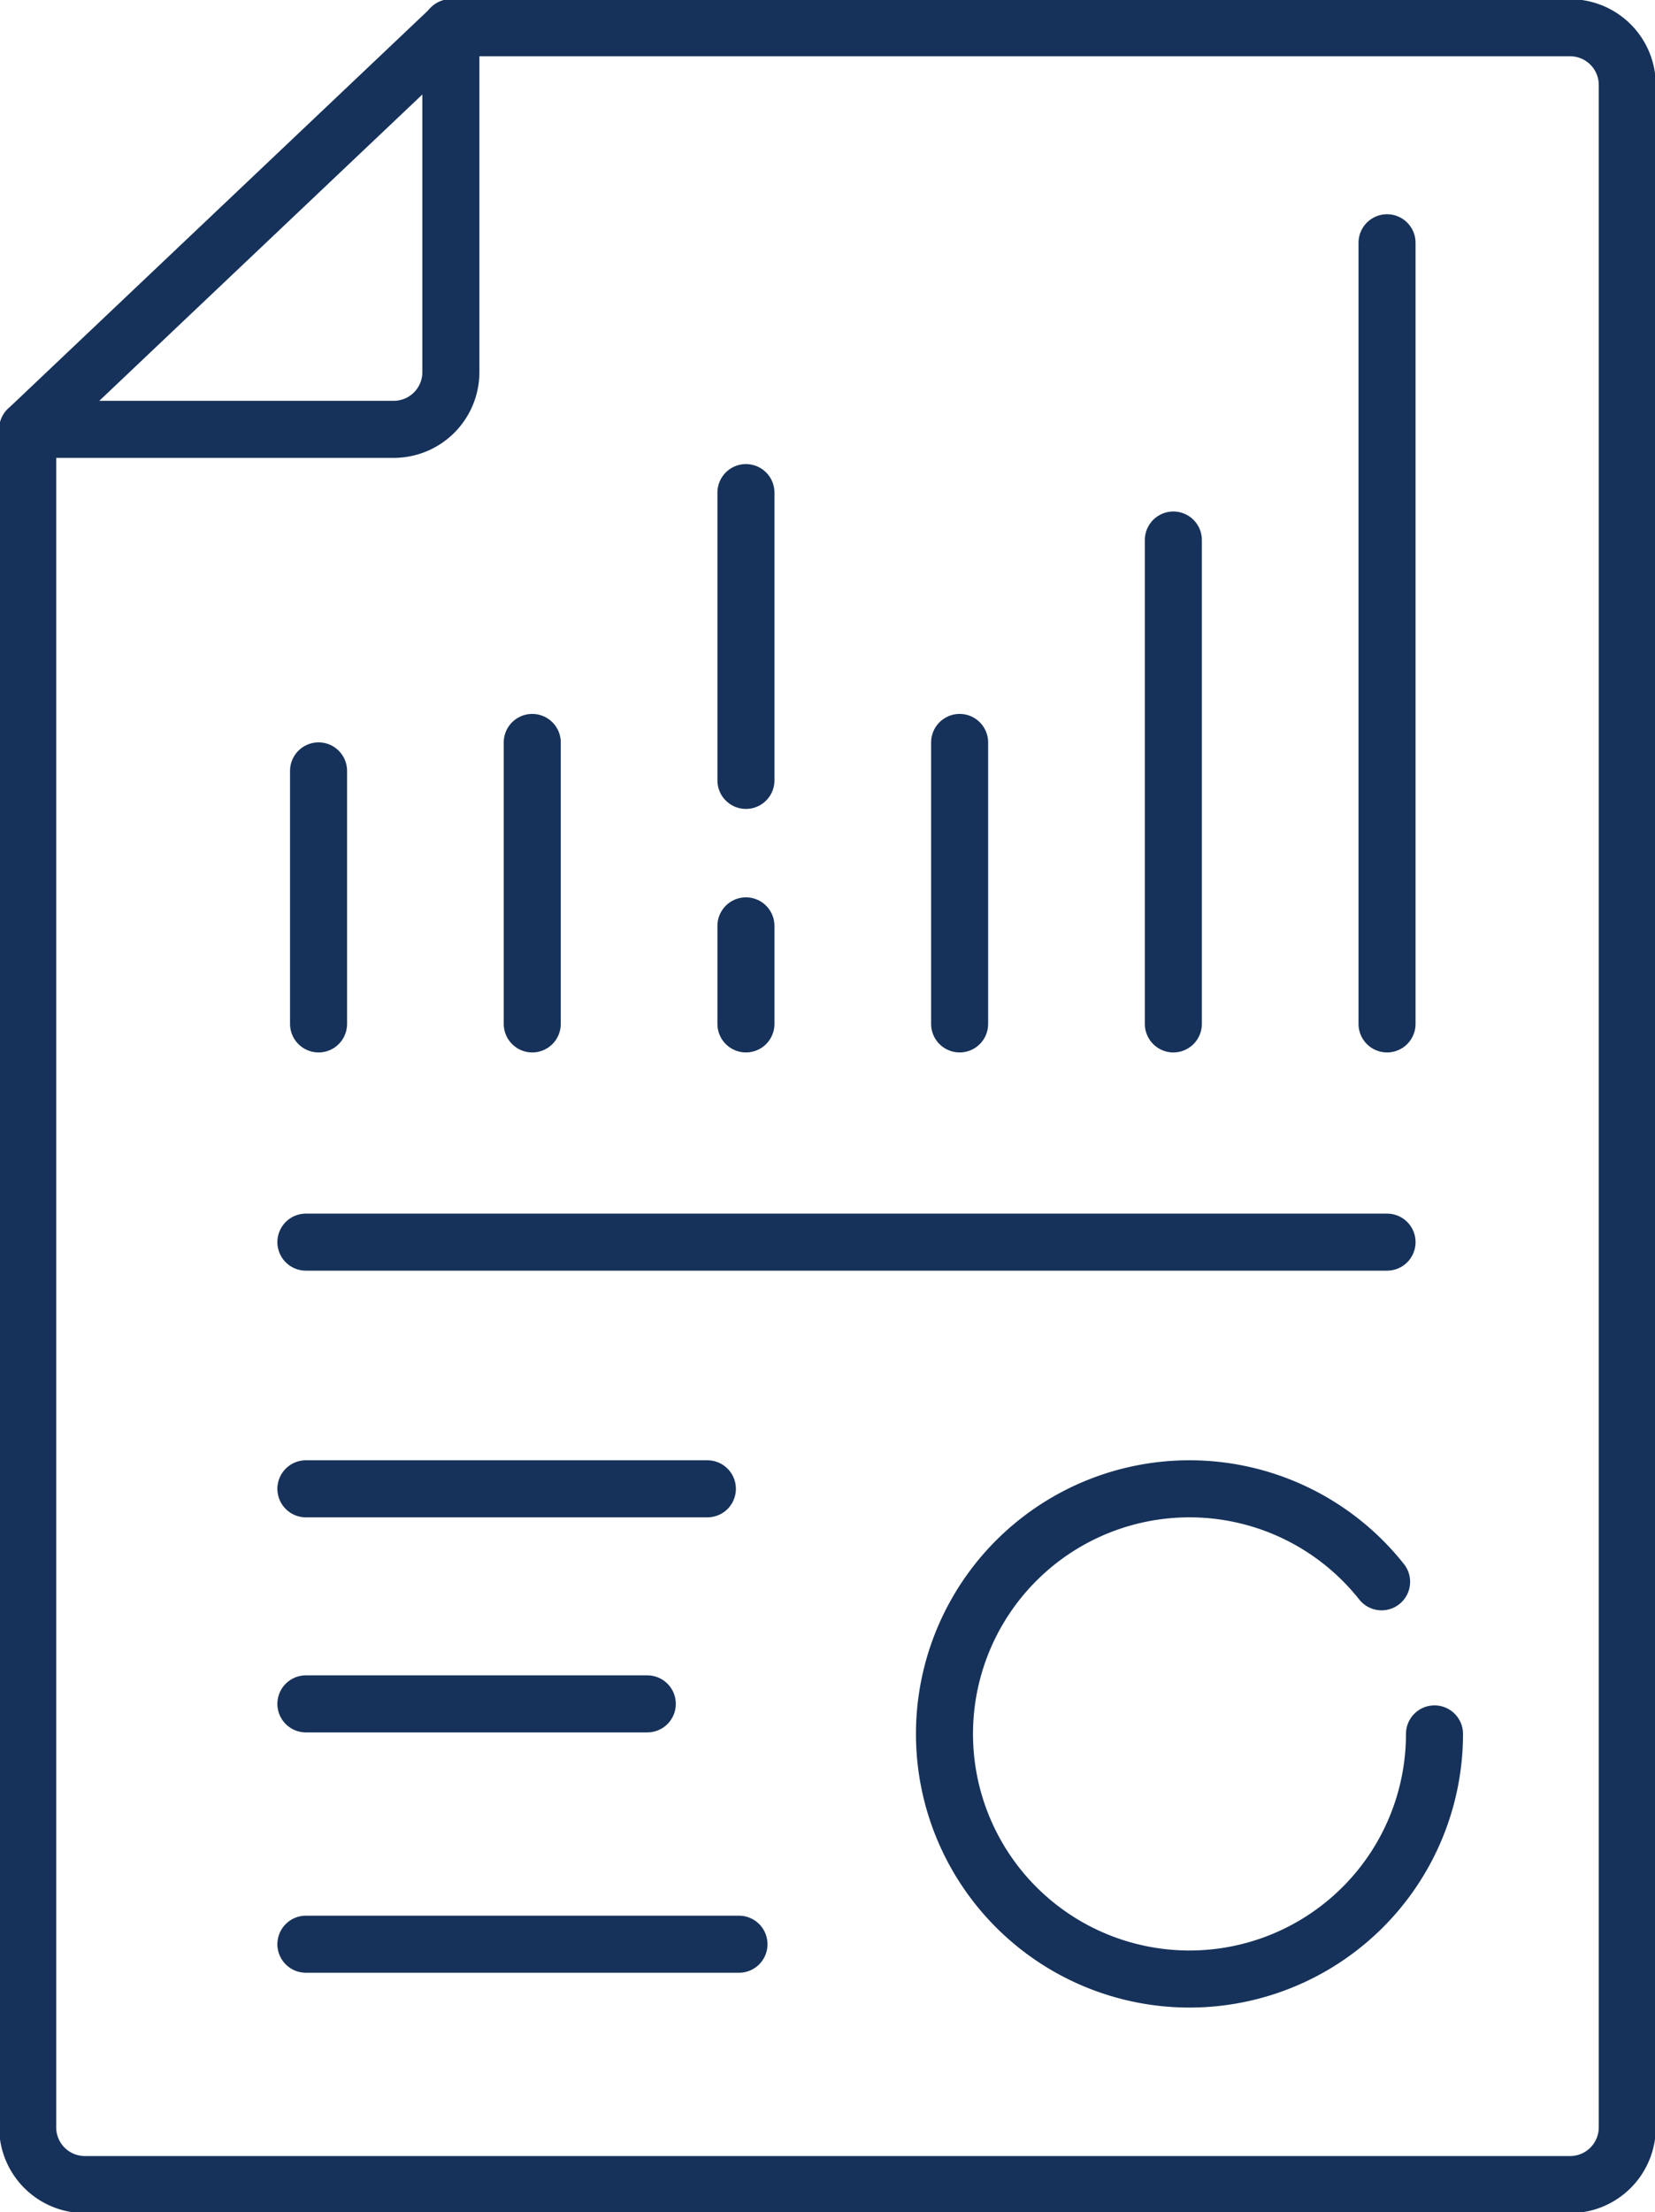 <svg xmlns="http://www.w3.org/2000/svg" xmlns:xlink="http://www.w3.org/1999/xlink" width="58.032" height="77.541" viewBox="0 0 58.032 77.541">
  <defs>
    <clipPath id="clip-path">
      <rect id="Rectangle_6443" data-name="Rectangle 6443" width="58.032" height="77.541" transform="translate(0 0)" fill="none" stroke="#16325a" stroke-width="2"/>
    </clipPath>
  </defs>
  <g id="Groupe_315" data-name="Groupe 315" transform="translate(0 0)">
    <g id="Groupe_314" data-name="Groupe 314" clip-path="url(#clip-path)">
      <path id="Tracé_278" data-name="Tracé 278" d="M55.06.972H15.825L.971,15.05V74.57a2.006,2.006,0,0,0,2,2H55.06a2.006,2.006,0,0,0,2-2V2.972A2.006,2.006,0,0,0,55.06.972Z" fill="none" stroke="#16325a" stroke-linecap="round" stroke-linejoin="round" stroke-width="2"/>
      <path id="Tracé_279" data-name="Tracé 279" d="M.972,15.049H13.81a2.006,2.006,0,0,0,2-2V.971" fill="none" stroke="#16325a" stroke-linecap="round" stroke-linejoin="round" stroke-width="2"/>
      <line id="Ligne_10" data-name="Ligne 10" x2="37.91" transform="translate(10.726 43.537)" fill="none" stroke="#16325a" stroke-linecap="round" stroke-linejoin="round" stroke-width="2"/>
      <line id="Ligne_11" data-name="Ligne 11" x2="14.078" transform="translate(10.726 52.183)" fill="none" stroke="#16325a" stroke-linecap="round" stroke-linejoin="round" stroke-width="2"/>
      <line id="Ligne_12" data-name="Ligne 12" x2="11.971" transform="translate(10.726 59.721)" fill="none" stroke="#16325a" stroke-linecap="round" stroke-linejoin="round" stroke-width="2"/>
      <line id="Ligne_13" data-name="Ligne 13" x2="15.186" transform="translate(10.726 68.145)" fill="none" stroke="#16325a" stroke-linecap="round" stroke-linejoin="round" stroke-width="2"/>
      <line id="Ligne_14" data-name="Ligne 14" y1="27.379" transform="translate(48.636 8.509)" fill="none" stroke="#16325a" stroke-linecap="round" stroke-linejoin="round" stroke-width="2"/>
      <line id="Ligne_15" data-name="Ligne 15" y1="16.96" transform="translate(41.143 18.928)" fill="none" stroke="#16325a" stroke-linecap="round" stroke-linejoin="round" stroke-width="2"/>
      <line id="Ligne_16" data-name="Ligne 16" y1="9.865" transform="translate(33.649 26.023)" fill="none" stroke="#16325a" stroke-linecap="round" stroke-linejoin="round" stroke-width="2"/>
      <line id="Ligne_17" data-name="Ligne 17" y1="3.436" transform="translate(26.156 32.452)" fill="none" stroke="#16325a" stroke-linecap="round" stroke-linejoin="round" stroke-width="2"/>
      <line id="Ligne_18" data-name="Ligne 18" y1="10.087" transform="translate(26.156 17.266)" fill="none" stroke="#16325a" stroke-linecap="round" stroke-linejoin="round" stroke-width="2"/>
      <line id="Ligne_19" data-name="Ligne 19" y1="9.865" transform="translate(18.663 26.023)" fill="none" stroke="#16325a" stroke-linecap="round" stroke-linejoin="round" stroke-width="2"/>
      <line id="Ligne_20" data-name="Ligne 20" y1="8.868" transform="translate(11.17 27.02)" fill="none" stroke="#16325a" stroke-linecap="round" stroke-linejoin="round" stroke-width="2"/>
      <path id="Tracé_280" data-name="Tracé 280" d="M50.3,60.774a8.591,8.591,0,1,1-1.855-5.332" fill="none" stroke="#16325a" stroke-linecap="round" stroke-linejoin="round" stroke-width="2"/>
    </g>
  </g>
</svg>
